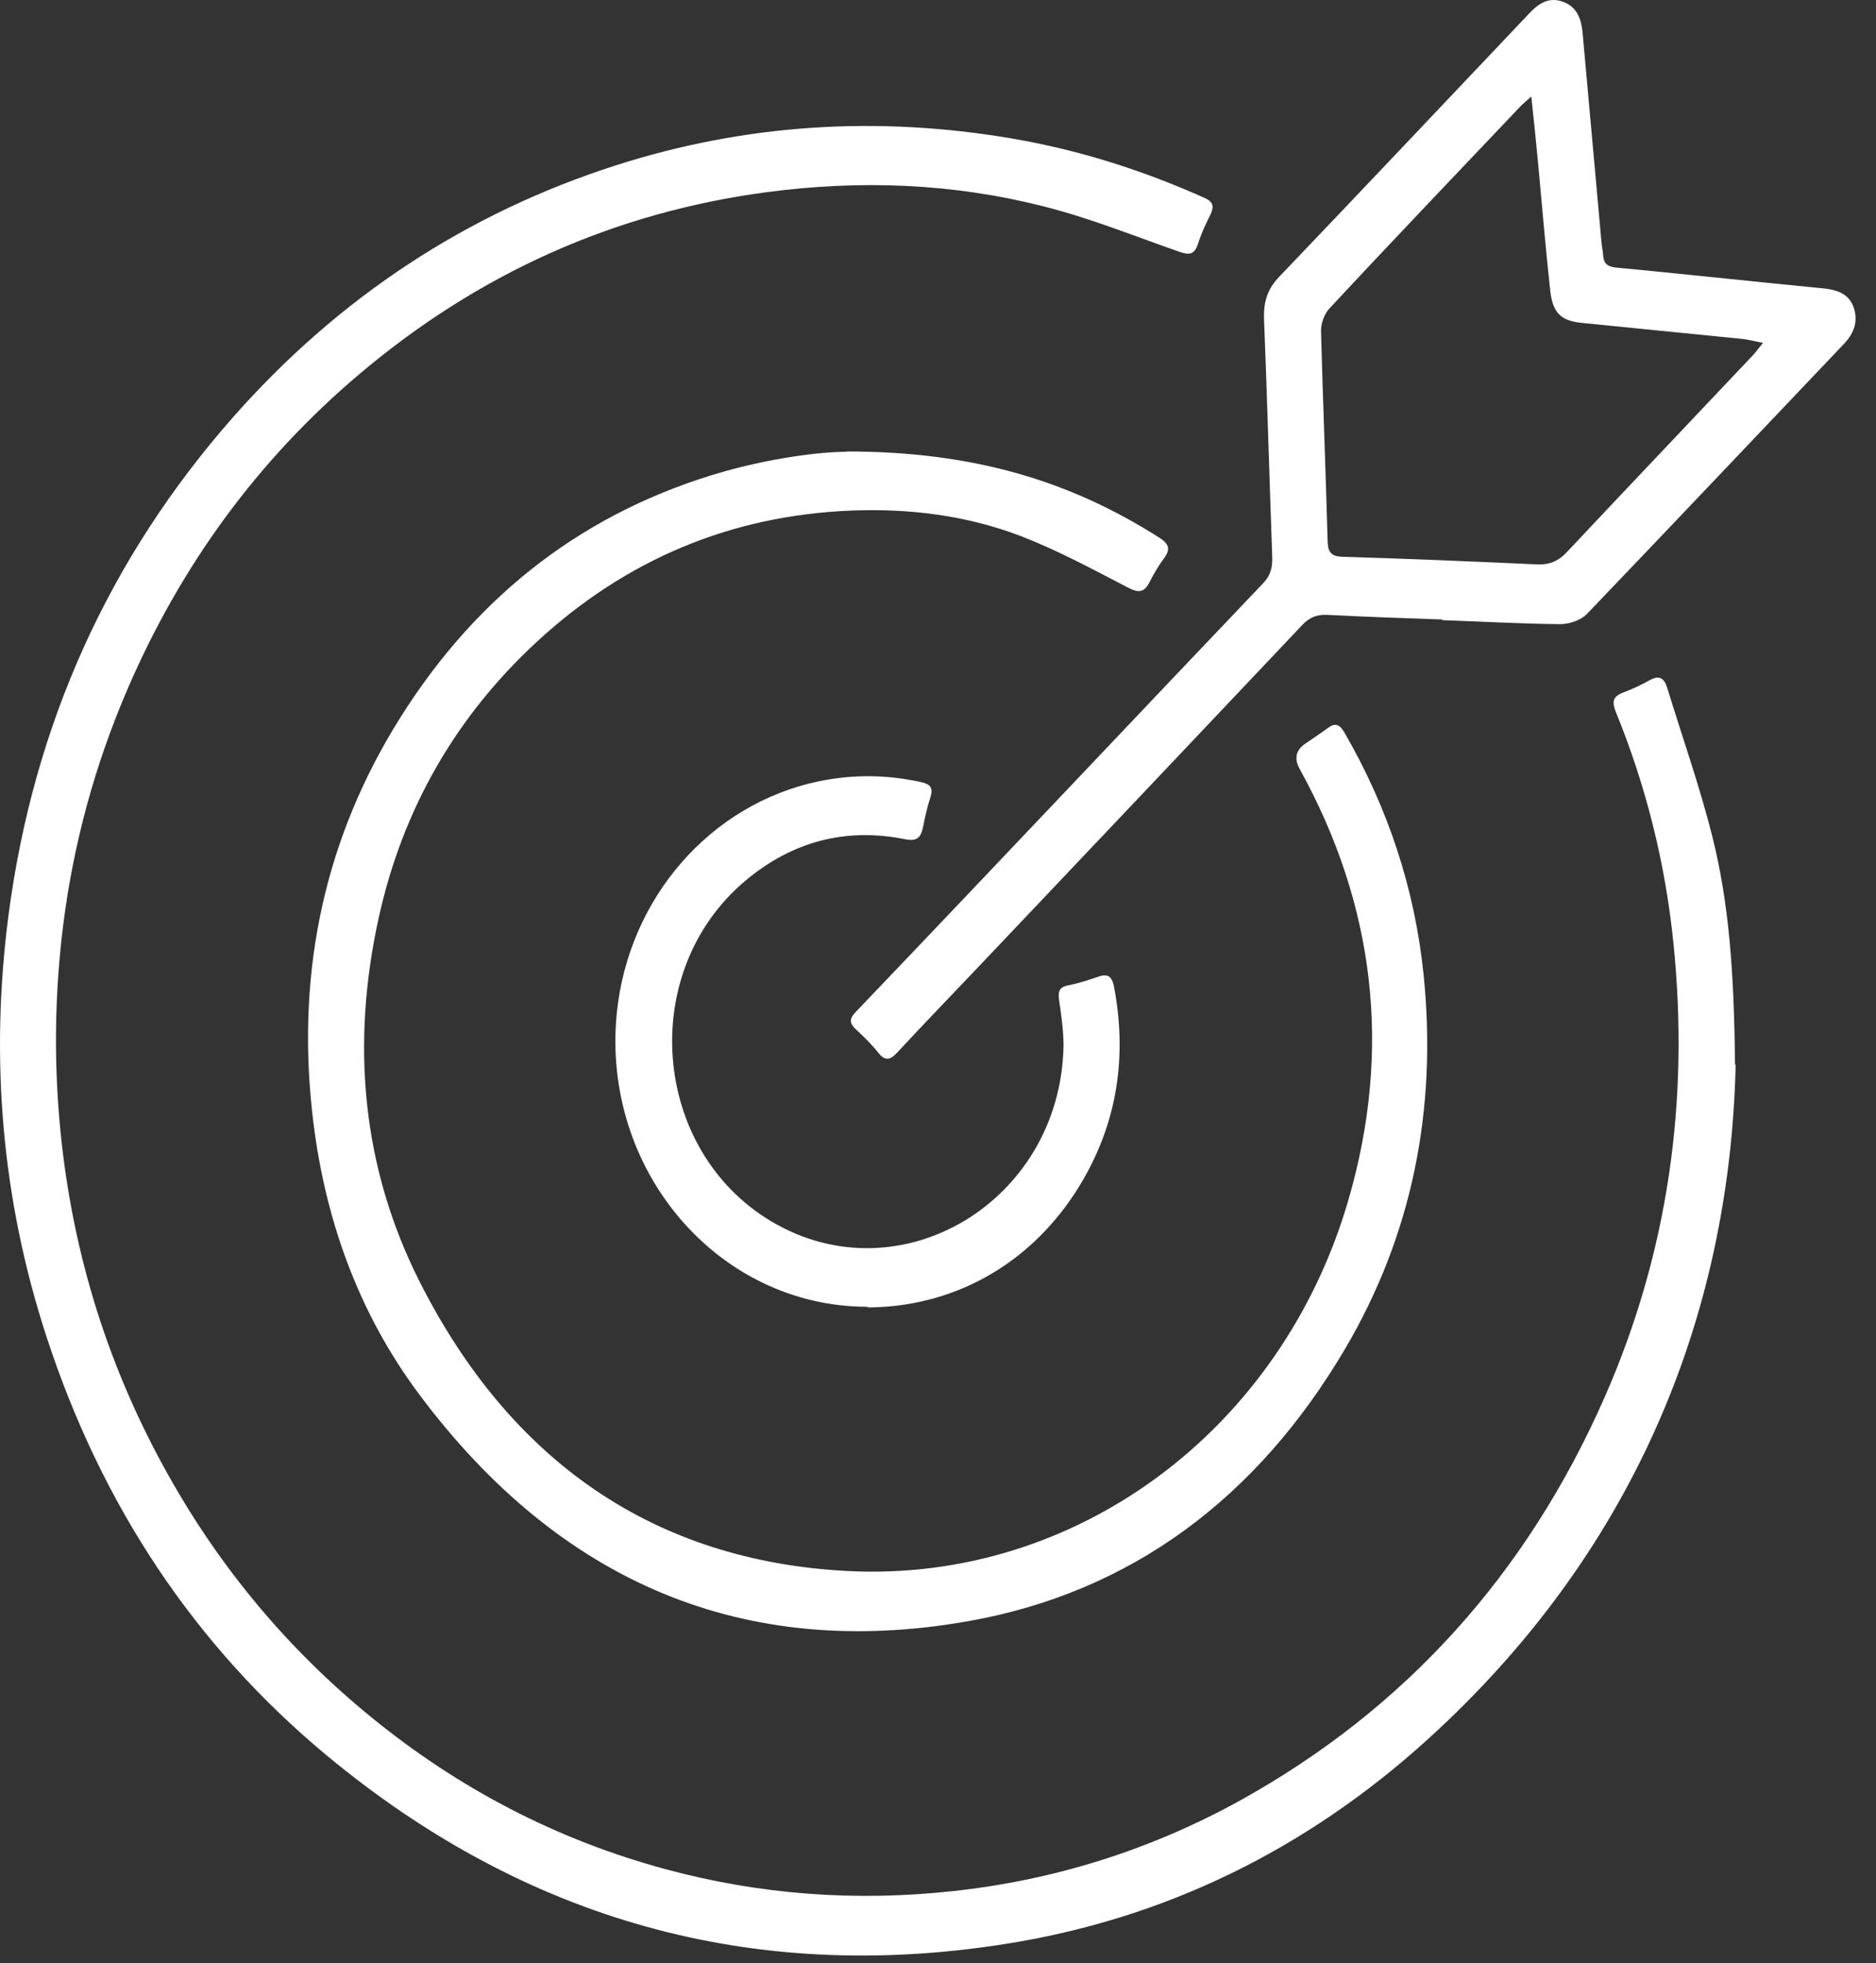 <svg xmlns="http://www.w3.org/2000/svg" width="86" height="90" viewBox="0 0 86 90" fill="none">
  <rect x="0" y="0" width="86" height="90" fill="#333333" stroke="none"/>
  <path d="M79.566 48.824C79.292 60.59 74.717 71.321 65.466 79.723C59.852 84.822 53.344 87.988 46.013 89.129C34.525 90.926 24.12 88.064 14.97 80.469C8.909 75.431 4.652 68.992 2.141 61.306C0.077 55.004 -0.471 48.52 0.395 41.914C1.549 33.192 4.998 25.597 10.655 19.159C15.519 13.633 21.407 9.767 28.247 7.575C34.193 5.673 40.226 5.307 46.345 6.342C49.404 6.86 52.348 7.788 55.206 9.067C55.624 9.25 55.667 9.463 55.48 9.858C55.263 10.285 55.061 10.726 54.917 11.183C54.758 11.67 54.527 11.7 54.08 11.548C51.987 10.817 49.924 9.98 47.788 9.448C43.632 8.397 39.403 8.245 35.16 8.808C28.175 9.737 21.941 12.522 16.457 17.165C11.853 21.061 8.318 25.871 5.864 31.548C4.378 34.988 3.382 38.596 2.906 42.34C2.502 45.521 2.458 48.703 2.776 51.899C3.339 57.546 4.998 62.797 7.74 67.668C10.15 71.96 13.239 75.629 16.977 78.688C21.032 82.006 25.549 84.35 30.513 85.69C34.843 86.862 39.244 87.181 43.689 86.694C48.336 86.192 52.752 84.807 56.88 82.524C64.413 78.338 69.998 72.173 73.577 64.015C76.478 57.394 77.459 50.422 76.708 43.177C76.333 39.539 75.453 36.023 74.082 32.66C73.88 32.157 73.938 31.929 74.414 31.746C74.832 31.594 75.236 31.396 75.626 31.183C76.059 30.94 76.29 31.077 76.434 31.548C77.127 33.816 77.921 36.054 78.498 38.352C79.263 41.412 79.494 44.562 79.537 48.794L79.566 48.824Z" fill="white"/>
  <path d="M38.796 20.697C44.612 20.697 49.043 22.037 53.156 24.655C53.603 24.944 53.661 25.188 53.358 25.598C53.112 25.933 52.896 26.299 52.708 26.664C52.463 27.166 52.203 27.197 51.713 26.938C50.096 26.101 48.494 25.233 46.806 24.579C44.295 23.62 41.668 23.3 38.998 23.407C33.529 23.635 28.709 25.629 24.596 29.434C20.93 32.828 18.477 37.029 17.366 42.052C16.081 47.867 16.586 53.529 19.256 58.795C23.427 67.015 30.008 71.566 38.868 72.022C49.346 72.555 58.755 65.554 61.815 55.005C63.821 48.11 63.027 41.489 59.578 35.249C59.318 34.772 59.404 34.386 59.837 34.092C60.169 33.863 60.516 33.635 60.848 33.392C61.18 33.133 61.396 33.178 61.627 33.574C63.618 37.014 64.86 40.728 65.264 44.716C65.884 50.85 64.744 56.619 61.641 61.87C57.63 68.659 51.871 72.997 44.381 74.321C34.121 76.132 25.678 72.555 19.242 63.955C16.399 60.165 14.826 55.751 14.306 50.941C13.599 44.412 14.912 38.369 18.347 32.904C21.94 27.181 26.905 23.407 33.211 21.61C35.376 21.002 37.57 20.712 38.796 20.712V20.697Z" fill="white"/>
  <path d="M66.115 28.4C64.354 28.339 62.593 28.278 60.833 28.186C60.371 28.171 60.039 28.293 59.707 28.643C54.757 33.879 49.793 39.115 44.828 44.351C43.602 45.645 42.346 46.939 41.134 48.248C40.816 48.598 40.571 48.659 40.253 48.248C39.95 47.867 39.59 47.517 39.229 47.182C38.926 46.893 38.94 46.695 39.229 46.391C42.591 42.875 45.939 39.343 49.288 35.812C52.159 32.783 55.031 29.754 57.917 26.725C58.249 26.375 58.336 26.01 58.322 25.538C58.192 21.9 58.091 18.262 57.946 14.624C57.917 13.833 58.105 13.239 58.654 12.676C62.492 8.658 66.302 4.624 70.126 0.591C70.559 0.134 71.036 -0.155 71.671 0.088C72.306 0.332 72.493 0.88 72.551 1.519C72.84 4.716 73.128 7.927 73.417 11.124C73.431 11.306 73.475 11.489 73.489 11.672C73.504 12.067 73.677 12.22 74.066 12.265C76.332 12.478 78.612 12.722 80.878 12.95C81.787 13.042 82.711 13.133 83.62 13.224C84.226 13.285 84.789 13.483 84.991 14.137C85.193 14.792 84.962 15.325 84.486 15.812C80.575 19.922 76.678 24.046 72.753 28.141C72.464 28.445 71.93 28.613 71.512 28.613C69.708 28.597 67.904 28.491 66.115 28.43V28.4ZM70.199 4.426C69.924 4.67 69.809 4.761 69.708 4.868C66.778 7.958 63.834 11.032 60.934 14.153C60.703 14.396 60.544 14.853 60.559 15.218C60.645 18.415 60.775 21.611 60.861 24.807C60.876 25.325 61.035 25.508 61.525 25.523C64.498 25.614 67.471 25.736 70.444 25.873C71.036 25.903 71.454 25.721 71.858 25.279C74.672 22.281 77.516 19.297 80.344 16.299C80.488 16.147 80.604 15.979 80.82 15.72C80.431 15.644 80.156 15.568 79.882 15.538C77.443 15.294 74.99 15.051 72.551 14.807C71.57 14.716 71.18 14.366 71.065 13.316C70.848 11.352 70.689 9.373 70.502 7.395C70.415 6.466 70.314 5.522 70.199 4.426Z" fill="white"/>
  <path d="M39.764 59.906C32.909 59.906 27.555 53.635 28.276 46.435C28.81 41.184 32.548 36.876 37.498 35.826C39.085 35.491 40.658 35.506 42.231 35.856C42.65 35.948 42.794 36.115 42.65 36.556C42.506 36.998 42.405 37.455 42.318 37.896C42.217 38.398 42.044 38.581 41.495 38.474C38.782 37.926 36.315 38.566 34.15 40.392C29.214 44.563 29.864 52.721 35.362 55.994C41.25 59.495 48.61 55.096 48.755 47.957C48.755 47.257 48.654 46.541 48.552 45.857C48.495 45.461 48.552 45.248 48.971 45.172C49.418 45.08 49.866 44.943 50.299 44.791C50.76 44.624 50.977 44.715 51.078 45.278C51.713 48.688 51.136 51.838 49.274 54.7C47.08 58.049 43.631 59.921 39.778 59.936L39.764 59.906Z" fill="white"/>
</svg>